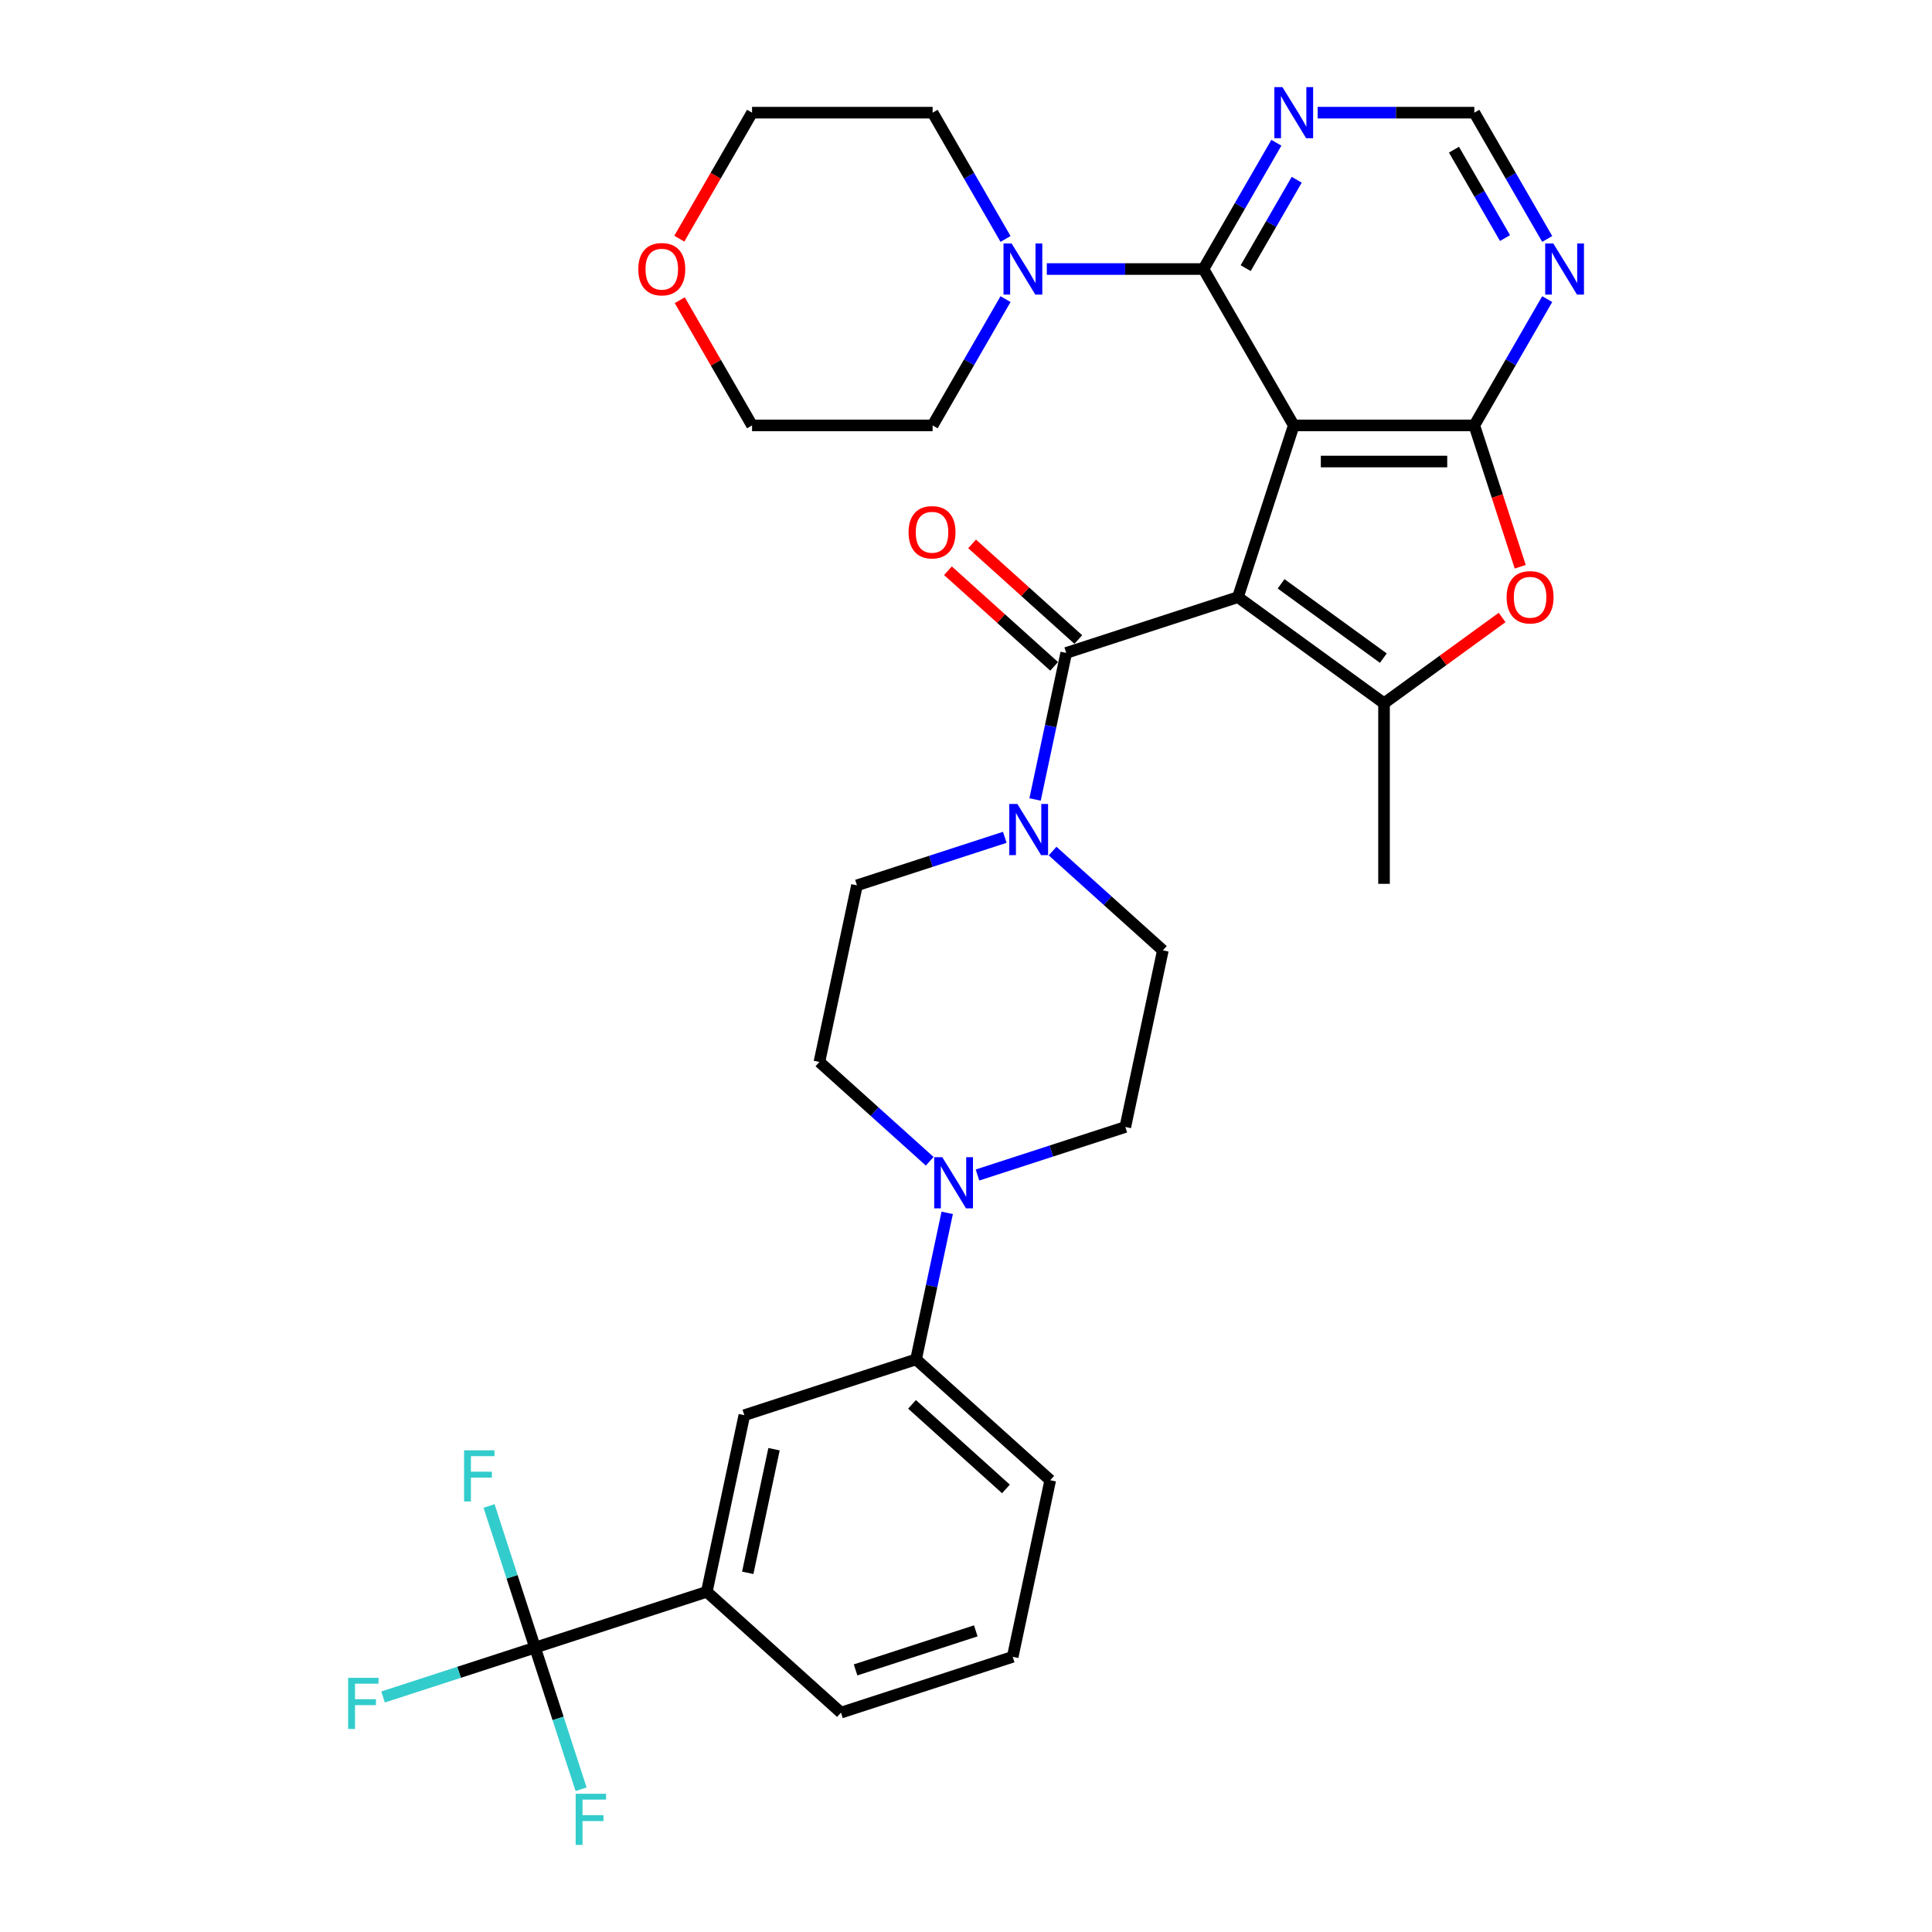 <?xml version='1.0' encoding='iso-8859-1'?>
<svg version='1.1' baseProfile='full'
              xmlns='http://www.w3.org/2000/svg'
                      xmlns:rdkit='http://www.rdkit.org/xml'
                      xmlns:xlink='http://www.w3.org/1999/xlink'
                  xml:space='preserve'
width='1000px' height='1000px' viewBox='0 0 1000 1000'>
<!-- END OF HEADER -->
<rect style='opacity:1.0;fill:#FFFFFF;stroke:none' width='1000' height='1000' x='0' y='0'> </rect>
<path class='bond-0' d='M 640.759,309.076 L 669.639,220.192' style='fill:none;fill-rule:evenodd;stroke:#000000;stroke-width:6px;stroke-linecap:butt;stroke-linejoin:miter;stroke-opacity:1' />
<path class='bond-2' d='M 640.759,309.076 L 716.368,364.01' style='fill:none;fill-rule:evenodd;stroke:#000000;stroke-width:6px;stroke-linecap:butt;stroke-linejoin:miter;stroke-opacity:1' />
<path class='bond-2' d='M 663.087,302.195 L 716.014,340.648' style='fill:none;fill-rule:evenodd;stroke:#000000;stroke-width:6px;stroke-linecap:butt;stroke-linejoin:miter;stroke-opacity:1' />
<path class='bond-3' d='M 640.759,309.076 L 551.874,337.957' style='fill:none;fill-rule:evenodd;stroke:#000000;stroke-width:6px;stroke-linecap:butt;stroke-linejoin:miter;stroke-opacity:1' />
<path class='bond-1' d='M 669.639,220.192 L 763.098,220.192' style='fill:none;fill-rule:evenodd;stroke:#000000;stroke-width:6px;stroke-linecap:butt;stroke-linejoin:miter;stroke-opacity:1' />
<path class='bond-1' d='M 683.658,238.884 L 749.079,238.884' style='fill:none;fill-rule:evenodd;stroke:#000000;stroke-width:6px;stroke-linecap:butt;stroke-linejoin:miter;stroke-opacity:1' />
<path class='bond-4' d='M 669.639,220.192 L 622.91,139.255' style='fill:none;fill-rule:evenodd;stroke:#000000;stroke-width:6px;stroke-linecap:butt;stroke-linejoin:miter;stroke-opacity:1' />
<path class='bond-10' d='M 763.098,220.192 L 781.967,187.509' style='fill:none;fill-rule:evenodd;stroke:#000000;stroke-width:6px;stroke-linecap:butt;stroke-linejoin:miter;stroke-opacity:1' />
<path class='bond-10' d='M 781.967,187.509 L 800.837,154.825' style='fill:none;fill-rule:evenodd;stroke:#0000FF;stroke-width:6px;stroke-linecap:butt;stroke-linejoin:miter;stroke-opacity:1' />
<path class='bond-33' d='M 763.098,220.192 L 774.984,256.774' style='fill:none;fill-rule:evenodd;stroke:#000000;stroke-width:6px;stroke-linecap:butt;stroke-linejoin:miter;stroke-opacity:1' />
<path class='bond-33' d='M 774.984,256.774 L 786.87,293.357' style='fill:none;fill-rule:evenodd;stroke:#FF0000;stroke-width:6px;stroke-linecap:butt;stroke-linejoin:miter;stroke-opacity:1' />
<path class='bond-5' d='M 716.368,364.01 L 746.93,341.806' style='fill:none;fill-rule:evenodd;stroke:#000000;stroke-width:6px;stroke-linecap:butt;stroke-linejoin:miter;stroke-opacity:1' />
<path class='bond-5' d='M 746.93,341.806 L 777.492,319.601' style='fill:none;fill-rule:evenodd;stroke:#FF0000;stroke-width:6px;stroke-linecap:butt;stroke-linejoin:miter;stroke-opacity:1' />
<path class='bond-25' d='M 716.368,364.01 L 716.368,457.469' style='fill:none;fill-rule:evenodd;stroke:#000000;stroke-width:6px;stroke-linecap:butt;stroke-linejoin:miter;stroke-opacity:1' />
<path class='bond-6' d='M 551.874,337.957 L 543.814,375.88' style='fill:none;fill-rule:evenodd;stroke:#000000;stroke-width:6px;stroke-linecap:butt;stroke-linejoin:miter;stroke-opacity:1' />
<path class='bond-6' d='M 543.814,375.88 L 535.753,413.803' style='fill:none;fill-rule:evenodd;stroke:#0000FF;stroke-width:6px;stroke-linecap:butt;stroke-linejoin:miter;stroke-opacity:1' />
<path class='bond-16' d='M 558.128,331.011 L 530.644,306.265' style='fill:none;fill-rule:evenodd;stroke:#000000;stroke-width:6px;stroke-linecap:butt;stroke-linejoin:miter;stroke-opacity:1' />
<path class='bond-16' d='M 530.644,306.265 L 503.161,281.519' style='fill:none;fill-rule:evenodd;stroke:#FF0000;stroke-width:6px;stroke-linecap:butt;stroke-linejoin:miter;stroke-opacity:1' />
<path class='bond-16' d='M 545.621,344.902 L 518.137,320.156' style='fill:none;fill-rule:evenodd;stroke:#000000;stroke-width:6px;stroke-linecap:butt;stroke-linejoin:miter;stroke-opacity:1' />
<path class='bond-16' d='M 518.137,320.156 L 490.654,295.409' style='fill:none;fill-rule:evenodd;stroke:#FF0000;stroke-width:6px;stroke-linecap:butt;stroke-linejoin:miter;stroke-opacity:1' />
<path class='bond-9' d='M 622.91,139.255 L 582.367,139.255' style='fill:none;fill-rule:evenodd;stroke:#000000;stroke-width:6px;stroke-linecap:butt;stroke-linejoin:miter;stroke-opacity:1' />
<path class='bond-9' d='M 582.367,139.255 L 541.825,139.255' style='fill:none;fill-rule:evenodd;stroke:#0000FF;stroke-width:6px;stroke-linecap:butt;stroke-linejoin:miter;stroke-opacity:1' />
<path class='bond-11' d='M 622.91,139.255 L 641.78,106.571' style='fill:none;fill-rule:evenodd;stroke:#000000;stroke-width:6px;stroke-linecap:butt;stroke-linejoin:miter;stroke-opacity:1' />
<path class='bond-11' d='M 641.78,106.571 L 660.65,73.887' style='fill:none;fill-rule:evenodd;stroke:#0000FF;stroke-width:6px;stroke-linecap:butt;stroke-linejoin:miter;stroke-opacity:1' />
<path class='bond-11' d='M 644.758,138.795 L 657.967,115.917' style='fill:none;fill-rule:evenodd;stroke:#000000;stroke-width:6px;stroke-linecap:butt;stroke-linejoin:miter;stroke-opacity:1' />
<path class='bond-11' d='M 657.967,115.917 L 671.176,93.038' style='fill:none;fill-rule:evenodd;stroke:#0000FF;stroke-width:6px;stroke-linecap:butt;stroke-linejoin:miter;stroke-opacity:1' />
<path class='bond-17' d='M 520.069,433.394 L 481.814,445.823' style='fill:none;fill-rule:evenodd;stroke:#0000FF;stroke-width:6px;stroke-linecap:butt;stroke-linejoin:miter;stroke-opacity:1' />
<path class='bond-17' d='M 481.814,445.823 L 443.559,458.253' style='fill:none;fill-rule:evenodd;stroke:#000000;stroke-width:6px;stroke-linecap:butt;stroke-linejoin:miter;stroke-opacity:1' />
<path class='bond-18' d='M 544.817,440.514 L 573.357,466.212' style='fill:none;fill-rule:evenodd;stroke:#0000FF;stroke-width:6px;stroke-linecap:butt;stroke-linejoin:miter;stroke-opacity:1' />
<path class='bond-18' d='M 573.357,466.212 L 601.896,491.909' style='fill:none;fill-rule:evenodd;stroke:#000000;stroke-width:6px;stroke-linecap:butt;stroke-linejoin:miter;stroke-opacity:1' />
<path class='bond-7' d='M 276.95,852.798 L 365.834,823.918' style='fill:none;fill-rule:evenodd;stroke:#000000;stroke-width:6px;stroke-linecap:butt;stroke-linejoin:miter;stroke-opacity:1' />
<path class='bond-21' d='M 276.95,852.798 L 237.611,865.581' style='fill:none;fill-rule:evenodd;stroke:#000000;stroke-width:6px;stroke-linecap:butt;stroke-linejoin:miter;stroke-opacity:1' />
<path class='bond-21' d='M 237.611,865.581 L 198.271,878.363' style='fill:none;fill-rule:evenodd;stroke:#33CCCC;stroke-width:6px;stroke-linecap:butt;stroke-linejoin:miter;stroke-opacity:1' />
<path class='bond-22' d='M 276.95,852.798 L 265.04,816.141' style='fill:none;fill-rule:evenodd;stroke:#000000;stroke-width:6px;stroke-linecap:butt;stroke-linejoin:miter;stroke-opacity:1' />
<path class='bond-22' d='M 265.04,816.141 L 253.129,779.484' style='fill:none;fill-rule:evenodd;stroke:#33CCCC;stroke-width:6px;stroke-linecap:butt;stroke-linejoin:miter;stroke-opacity:1' />
<path class='bond-23' d='M 276.95,852.798 L 288.861,889.455' style='fill:none;fill-rule:evenodd;stroke:#000000;stroke-width:6px;stroke-linecap:butt;stroke-linejoin:miter;stroke-opacity:1' />
<path class='bond-23' d='M 288.861,889.455 L 300.771,926.113' style='fill:none;fill-rule:evenodd;stroke:#33CCCC;stroke-width:6px;stroke-linecap:butt;stroke-linejoin:miter;stroke-opacity:1' />
<path class='bond-8' d='M 505.955,608.185 L 544.21,595.755' style='fill:none;fill-rule:evenodd;stroke:#0000FF;stroke-width:6px;stroke-linecap:butt;stroke-linejoin:miter;stroke-opacity:1' />
<path class='bond-8' d='M 544.21,595.755 L 582.465,583.325' style='fill:none;fill-rule:evenodd;stroke:#000000;stroke-width:6px;stroke-linecap:butt;stroke-linejoin:miter;stroke-opacity:1' />
<path class='bond-13' d='M 490.271,627.776 L 482.211,665.699' style='fill:none;fill-rule:evenodd;stroke:#0000FF;stroke-width:6px;stroke-linecap:butt;stroke-linejoin:miter;stroke-opacity:1' />
<path class='bond-13' d='M 482.211,665.699 L 474.15,703.622' style='fill:none;fill-rule:evenodd;stroke:#000000;stroke-width:6px;stroke-linecap:butt;stroke-linejoin:miter;stroke-opacity:1' />
<path class='bond-34' d='M 481.207,601.064 L 452.667,575.367' style='fill:none;fill-rule:evenodd;stroke:#0000FF;stroke-width:6px;stroke-linecap:butt;stroke-linejoin:miter;stroke-opacity:1' />
<path class='bond-34' d='M 452.667,575.367 L 424.128,549.669' style='fill:none;fill-rule:evenodd;stroke:#000000;stroke-width:6px;stroke-linecap:butt;stroke-linejoin:miter;stroke-opacity:1' />
<path class='bond-26' d='M 520.462,154.825 L 501.592,187.509' style='fill:none;fill-rule:evenodd;stroke:#0000FF;stroke-width:6px;stroke-linecap:butt;stroke-linejoin:miter;stroke-opacity:1' />
<path class='bond-26' d='M 501.592,187.509 L 482.722,220.192' style='fill:none;fill-rule:evenodd;stroke:#000000;stroke-width:6px;stroke-linecap:butt;stroke-linejoin:miter;stroke-opacity:1' />
<path class='bond-27' d='M 520.462,123.685 L 501.592,91.001' style='fill:none;fill-rule:evenodd;stroke:#0000FF;stroke-width:6px;stroke-linecap:butt;stroke-linejoin:miter;stroke-opacity:1' />
<path class='bond-27' d='M 501.592,91.001 L 482.722,58.317' style='fill:none;fill-rule:evenodd;stroke:#000000;stroke-width:6px;stroke-linecap:butt;stroke-linejoin:miter;stroke-opacity:1' />
<path class='bond-35' d='M 800.837,123.685 L 781.967,91.001' style='fill:none;fill-rule:evenodd;stroke:#0000FF;stroke-width:6px;stroke-linecap:butt;stroke-linejoin:miter;stroke-opacity:1' />
<path class='bond-35' d='M 781.967,91.001 L 763.098,58.317' style='fill:none;fill-rule:evenodd;stroke:#000000;stroke-width:6px;stroke-linecap:butt;stroke-linejoin:miter;stroke-opacity:1' />
<path class='bond-35' d='M 778.989,123.225 L 765.78,100.347' style='fill:none;fill-rule:evenodd;stroke:#0000FF;stroke-width:6px;stroke-linecap:butt;stroke-linejoin:miter;stroke-opacity:1' />
<path class='bond-35' d='M 765.78,100.347 L 752.571,77.468' style='fill:none;fill-rule:evenodd;stroke:#000000;stroke-width:6px;stroke-linecap:butt;stroke-linejoin:miter;stroke-opacity:1' />
<path class='bond-15' d='M 682.013,58.317 L 722.555,58.317' style='fill:none;fill-rule:evenodd;stroke:#0000FF;stroke-width:6px;stroke-linecap:butt;stroke-linejoin:miter;stroke-opacity:1' />
<path class='bond-15' d='M 722.555,58.317 L 763.098,58.317' style='fill:none;fill-rule:evenodd;stroke:#000000;stroke-width:6px;stroke-linecap:butt;stroke-linejoin:miter;stroke-opacity:1' />
<path class='bond-12' d='M 365.834,823.918 L 385.266,732.502' style='fill:none;fill-rule:evenodd;stroke:#000000;stroke-width:6px;stroke-linecap:butt;stroke-linejoin:miter;stroke-opacity:1' />
<path class='bond-12' d='M 387.032,814.092 L 400.634,750.101' style='fill:none;fill-rule:evenodd;stroke:#000000;stroke-width:6px;stroke-linecap:butt;stroke-linejoin:miter;stroke-opacity:1' />
<path class='bond-37' d='M 365.834,823.918 L 435.288,886.454' style='fill:none;fill-rule:evenodd;stroke:#000000;stroke-width:6px;stroke-linecap:butt;stroke-linejoin:miter;stroke-opacity:1' />
<path class='bond-14' d='M 474.15,703.622 L 385.266,732.502' style='fill:none;fill-rule:evenodd;stroke:#000000;stroke-width:6px;stroke-linecap:butt;stroke-linejoin:miter;stroke-opacity:1' />
<path class='bond-29' d='M 474.15,703.622 L 543.603,766.158' style='fill:none;fill-rule:evenodd;stroke:#000000;stroke-width:6px;stroke-linecap:butt;stroke-linejoin:miter;stroke-opacity:1' />
<path class='bond-29' d='M 472.061,726.893 L 520.678,770.668' style='fill:none;fill-rule:evenodd;stroke:#000000;stroke-width:6px;stroke-linecap:butt;stroke-linejoin:miter;stroke-opacity:1' />
<path class='bond-20' d='M 443.559,458.253 L 424.128,549.669' style='fill:none;fill-rule:evenodd;stroke:#000000;stroke-width:6px;stroke-linecap:butt;stroke-linejoin:miter;stroke-opacity:1' />
<path class='bond-19' d='M 601.896,491.909 L 582.465,583.325' style='fill:none;fill-rule:evenodd;stroke:#000000;stroke-width:6px;stroke-linecap:butt;stroke-linejoin:miter;stroke-opacity:1' />
<path class='bond-24' d='M 351.61,123.535 L 370.437,90.926' style='fill:none;fill-rule:evenodd;stroke:#FF0000;stroke-width:6px;stroke-linecap:butt;stroke-linejoin:miter;stroke-opacity:1' />
<path class='bond-24' d='M 370.437,90.926 L 389.263,58.317' style='fill:none;fill-rule:evenodd;stroke:#000000;stroke-width:6px;stroke-linecap:butt;stroke-linejoin:miter;stroke-opacity:1' />
<path class='bond-36' d='M 351.847,155.386 L 370.555,187.789' style='fill:none;fill-rule:evenodd;stroke:#FF0000;stroke-width:6px;stroke-linecap:butt;stroke-linejoin:miter;stroke-opacity:1' />
<path class='bond-36' d='M 370.555,187.789 L 389.263,220.192' style='fill:none;fill-rule:evenodd;stroke:#000000;stroke-width:6px;stroke-linecap:butt;stroke-linejoin:miter;stroke-opacity:1' />
<path class='bond-31' d='M 482.722,220.192 L 389.263,220.192' style='fill:none;fill-rule:evenodd;stroke:#000000;stroke-width:6px;stroke-linecap:butt;stroke-linejoin:miter;stroke-opacity:1' />
<path class='bond-32' d='M 482.722,58.317 L 389.263,58.317' style='fill:none;fill-rule:evenodd;stroke:#000000;stroke-width:6px;stroke-linecap:butt;stroke-linejoin:miter;stroke-opacity:1' />
<path class='bond-28' d='M 435.288,886.454 L 524.172,857.574' style='fill:none;fill-rule:evenodd;stroke:#000000;stroke-width:6px;stroke-linecap:butt;stroke-linejoin:miter;stroke-opacity:1' />
<path class='bond-28' d='M 442.844,864.345 L 505.063,844.129' style='fill:none;fill-rule:evenodd;stroke:#000000;stroke-width:6px;stroke-linecap:butt;stroke-linejoin:miter;stroke-opacity:1' />
<path class='bond-30' d='M 543.603,766.158 L 524.172,857.574' style='fill:none;fill-rule:evenodd;stroke:#000000;stroke-width:6px;stroke-linecap:butt;stroke-linejoin:miter;stroke-opacity:1' />
<path  class='atom-6' d='M 779.828 309.151
Q 779.828 302.796, 782.968 299.245
Q 786.109 295.693, 791.978 295.693
Q 797.847 295.693, 800.987 299.245
Q 804.127 302.796, 804.127 309.151
Q 804.127 315.581, 800.95 319.245
Q 797.772 322.871, 791.978 322.871
Q 786.146 322.871, 782.968 319.245
Q 779.828 315.619, 779.828 309.151
M 791.978 319.88
Q 796.015 319.88, 798.183 317.189
Q 800.389 314.46, 800.389 309.151
Q 800.389 303.955, 798.183 301.338
Q 796.015 298.684, 791.978 298.684
Q 787.94 298.684, 785.735 301.301
Q 783.567 303.918, 783.567 309.151
Q 783.567 314.497, 785.735 317.189
Q 787.94 319.88, 791.978 319.88
' fill='#FF0000'/>
<path  class='atom-7' d='M 526.593 416.139
L 535.266 430.158
Q 536.126 431.541, 537.509 434.046
Q 538.892 436.551, 538.967 436.7
L 538.967 416.139
L 542.481 416.139
L 542.481 442.607
L 538.855 442.607
L 529.546 427.28
Q 528.462 425.485, 527.303 423.429
Q 526.182 421.373, 525.845 420.737
L 525.845 442.607
L 522.406 442.607
L 522.406 416.139
L 526.593 416.139
' fill='#0000FF'/>
<path  class='atom-9' d='M 487.731 598.972
L 496.403 612.99
Q 497.263 614.374, 498.646 616.878
Q 500.03 619.383, 500.104 619.533
L 500.104 598.972
L 503.618 598.972
L 503.618 625.439
L 499.992 625.439
L 490.684 610.112
Q 489.6 608.318, 488.441 606.261
Q 487.319 604.205, 486.983 603.57
L 486.983 625.439
L 483.544 625.439
L 483.544 598.972
L 487.731 598.972
' fill='#0000FF'/>
<path  class='atom-10' d='M 523.601 126.021
L 532.274 140.04
Q 533.133 141.423, 534.517 143.928
Q 535.9 146.432, 535.975 146.582
L 535.975 126.021
L 539.489 126.021
L 539.489 152.488
L 535.862 152.488
L 526.554 137.161
Q 525.47 135.367, 524.311 133.311
Q 523.189 131.255, 522.853 130.619
L 522.853 152.488
L 519.414 152.488
L 519.414 126.021
L 523.601 126.021
' fill='#0000FF'/>
<path  class='atom-11' d='M 803.976 126.021
L 812.649 140.04
Q 813.509 141.423, 814.892 143.928
Q 816.275 146.432, 816.35 146.582
L 816.35 126.021
L 819.864 126.021
L 819.864 152.488
L 816.238 152.488
L 806.93 137.161
Q 805.845 135.367, 804.687 133.311
Q 803.565 131.255, 803.229 130.619
L 803.229 152.488
L 799.789 152.488
L 799.789 126.021
L 803.976 126.021
' fill='#0000FF'/>
<path  class='atom-12' d='M 663.788 45.084
L 672.461 59.102
Q 673.321 60.486, 674.704 62.99
Q 676.088 65.495, 676.162 65.644
L 676.162 45.084
L 679.676 45.084
L 679.676 71.551
L 676.05 71.551
L 666.742 56.224
Q 665.658 54.429, 664.499 52.373
Q 663.377 50.317, 663.041 49.682
L 663.041 71.551
L 659.602 71.551
L 659.602 45.084
L 663.788 45.084
' fill='#0000FF'/>
<path  class='atom-17' d='M 470.272 275.496
Q 470.272 269.14, 473.412 265.589
Q 476.552 262.038, 482.421 262.038
Q 488.29 262.038, 491.431 265.589
Q 494.571 269.14, 494.571 275.496
Q 494.571 281.926, 491.393 285.589
Q 488.216 289.215, 482.421 289.215
Q 476.589 289.215, 473.412 285.589
Q 470.272 281.963, 470.272 275.496
M 482.421 286.225
Q 486.459 286.225, 488.627 283.533
Q 490.832 280.804, 490.832 275.496
Q 490.832 270.299, 488.627 267.682
Q 486.459 265.028, 482.421 265.028
Q 478.384 265.028, 476.178 267.645
Q 474.01 270.262, 474.01 275.496
Q 474.01 280.841, 476.178 283.533
Q 478.384 286.225, 482.421 286.225
' fill='#FF0000'/>
<path  class='atom-22' d='M 180.197 868.445
L 195.935 868.445
L 195.935 871.473
L 183.748 871.473
L 183.748 879.51
L 194.589 879.51
L 194.589 882.576
L 183.748 882.576
L 183.748 894.912
L 180.197 894.912
L 180.197 868.445
' fill='#33CCCC'/>
<path  class='atom-23' d='M 240.201 750.68
L 255.939 750.68
L 255.939 753.708
L 243.752 753.708
L 243.752 761.746
L 254.593 761.746
L 254.593 764.811
L 243.752 764.811
L 243.752 777.148
L 240.201 777.148
L 240.201 750.68
' fill='#33CCCC'/>
<path  class='atom-24' d='M 297.961 928.449
L 313.7 928.449
L 313.7 931.477
L 301.513 931.477
L 301.513 939.515
L 312.354 939.515
L 312.354 942.58
L 301.513 942.58
L 301.513 954.916
L 297.961 954.916
L 297.961 928.449
' fill='#33CCCC'/>
<path  class='atom-25' d='M 330.385 139.329
Q 330.385 132.974, 333.525 129.423
Q 336.665 125.871, 342.534 125.871
Q 348.403 125.871, 351.544 129.423
Q 354.684 132.974, 354.684 139.329
Q 354.684 145.759, 351.506 149.423
Q 348.329 153.049, 342.534 153.049
Q 336.702 153.049, 333.525 149.423
Q 330.385 145.797, 330.385 139.329
M 342.534 150.058
Q 346.572 150.058, 348.74 147.367
Q 350.945 144.638, 350.945 139.329
Q 350.945 134.133, 348.74 131.516
Q 346.572 128.862, 342.534 128.862
Q 338.497 128.862, 336.291 131.479
Q 334.123 134.096, 334.123 139.329
Q 334.123 144.675, 336.291 147.367
Q 338.497 150.058, 342.534 150.058
' fill='#FF0000'/>
</svg>
